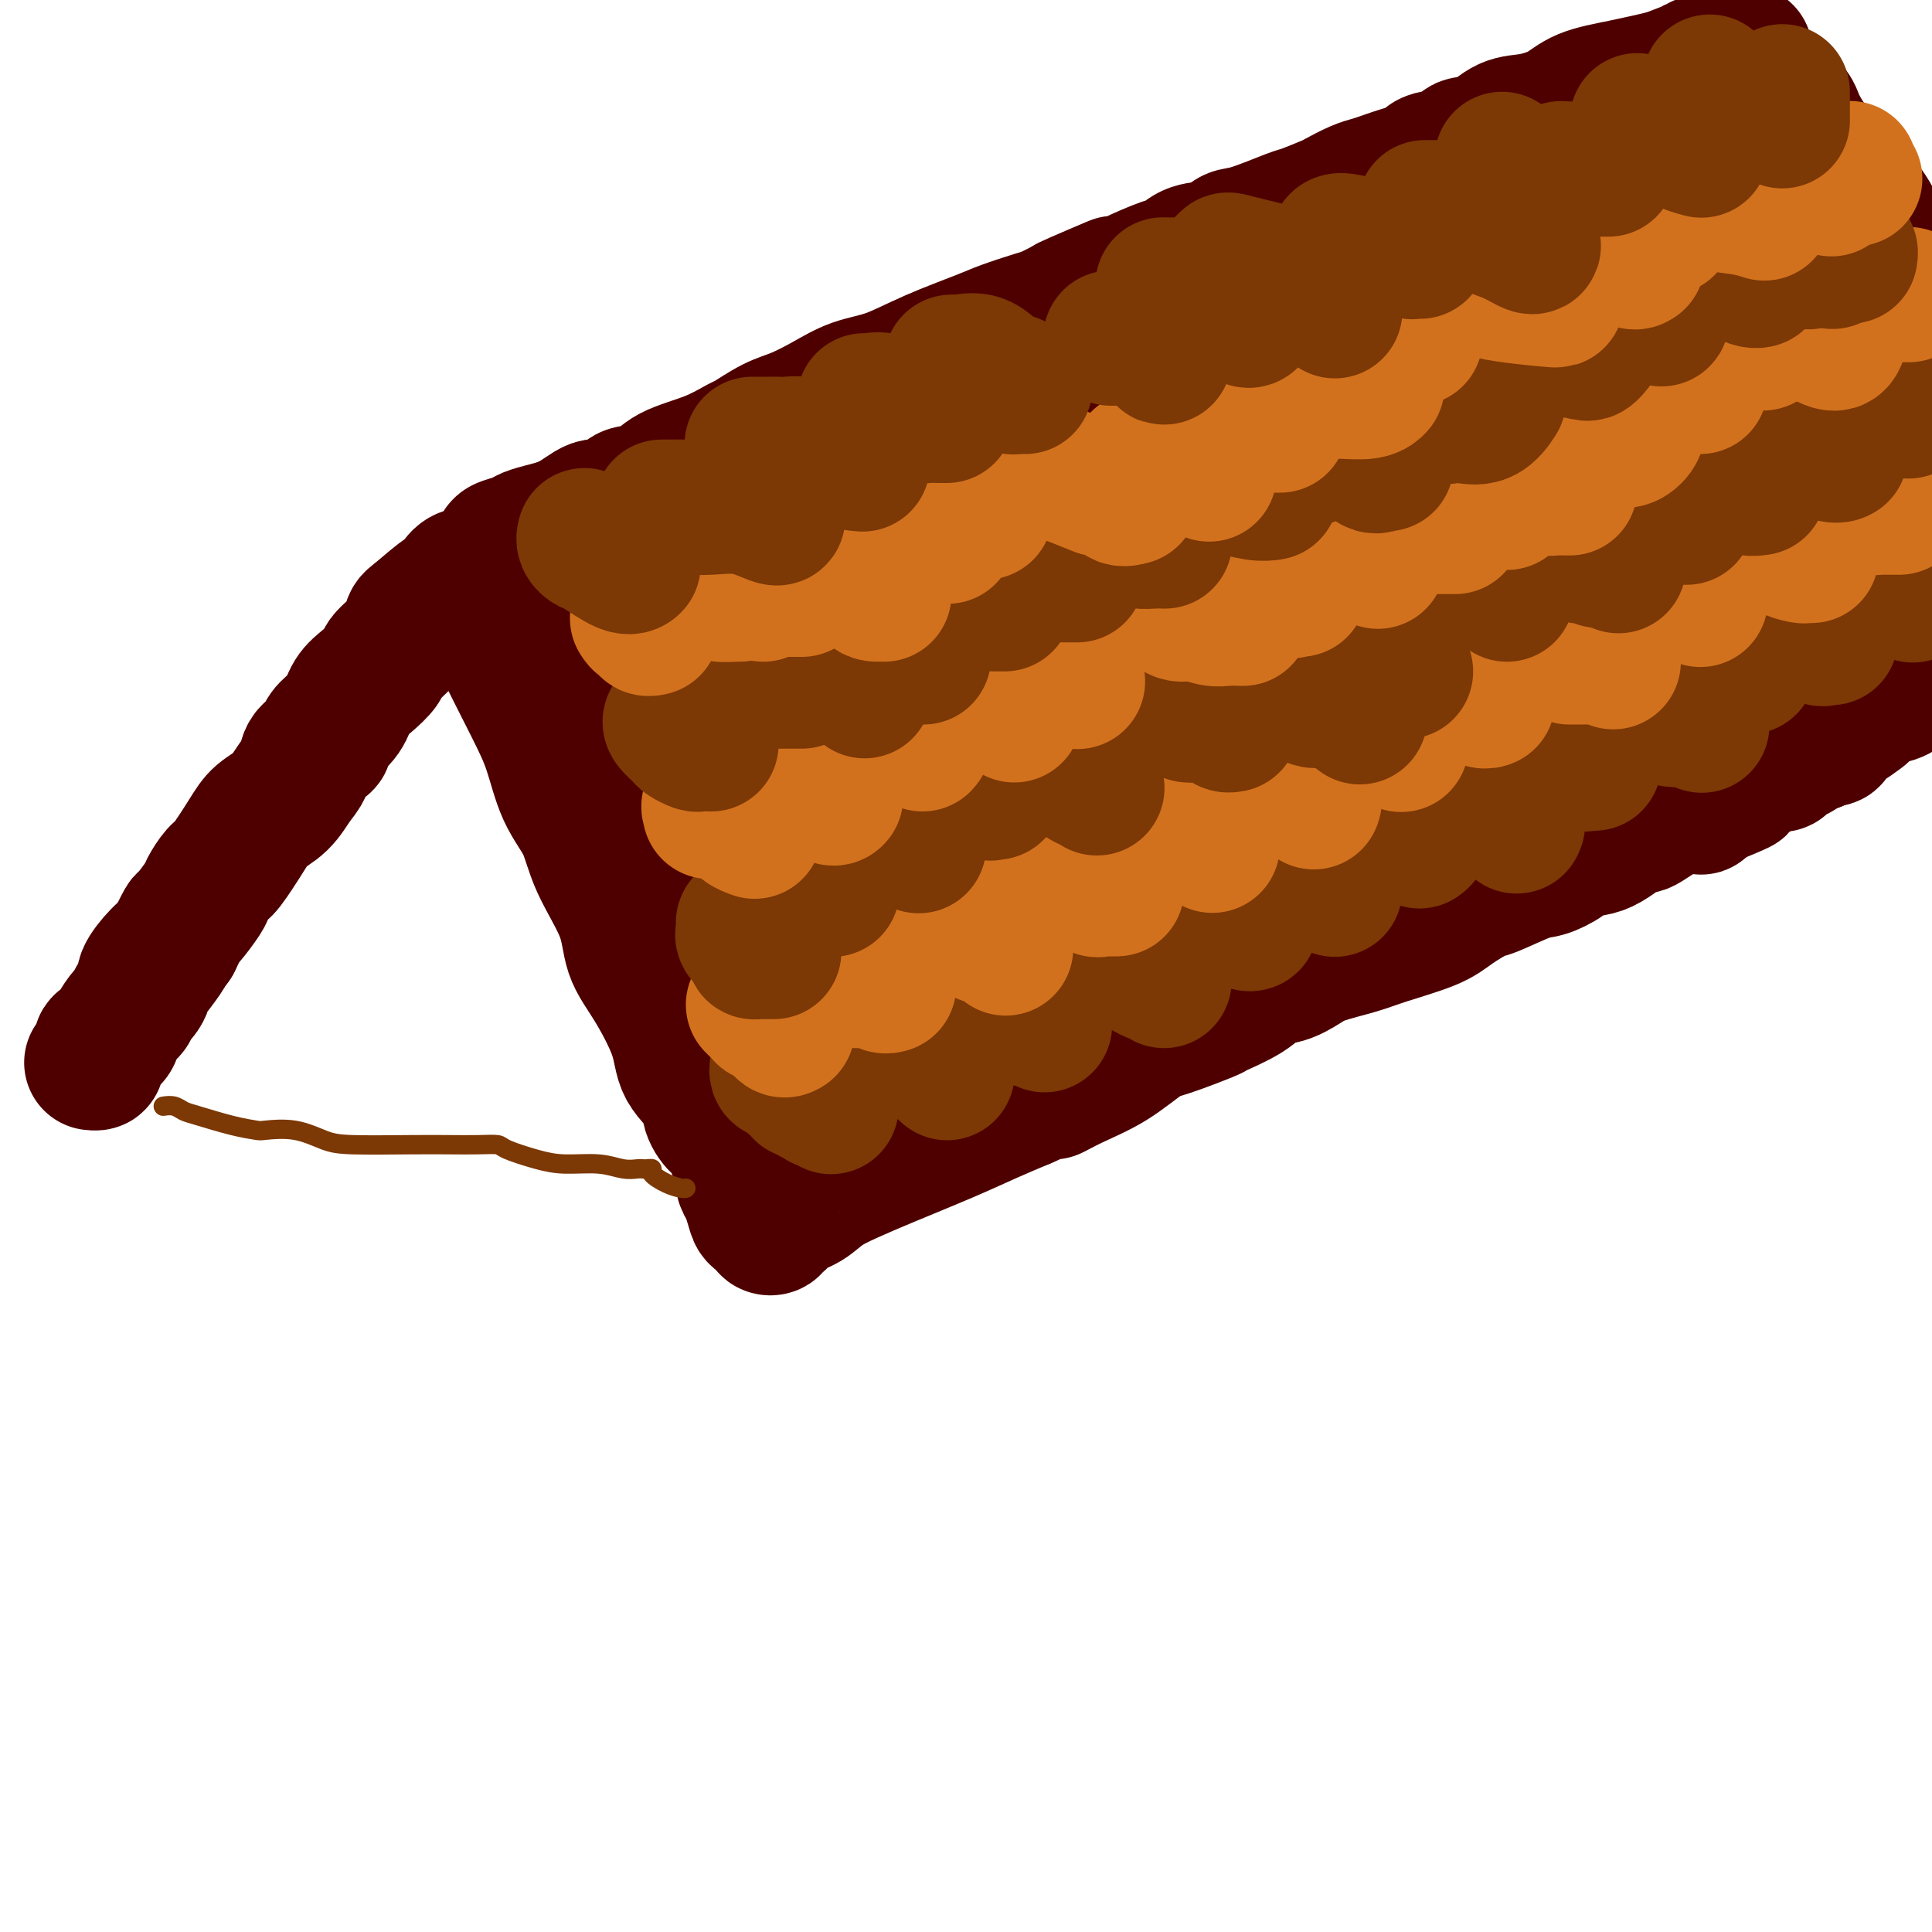 <svg viewBox='0 0 400 400' version='1.1' xmlns='http://www.w3.org/2000/svg' xmlns:xlink='http://www.w3.org/1999/xlink'><g fill='none' stroke='#4E0000' stroke-width='28' stroke-linecap='round' stroke-linejoin='round'><path d='M101,120c-0.427,-0.468 -0.854,-0.936 -1,-1c-0.146,-0.064 -0.010,0.276 0,1c0.010,0.724 -0.107,1.831 0,3c0.107,1.169 0.439,2.401 1,4c0.561,1.599 1.351,3.566 3,7c1.649,3.434 4.158,8.336 6,12c1.842,3.664 3.019,6.091 4,9c0.981,2.909 1.766,6.300 3,9c1.234,2.700 2.915,4.709 4,7c1.085,2.291 1.573,4.862 3,8c1.427,3.138 3.794,6.841 5,10c1.206,3.159 1.252,5.772 2,8c0.748,2.228 2.199,4.069 4,7c1.801,2.931 3.954,6.951 5,10c1.046,3.049 0.987,5.128 2,7c1.013,1.872 3.097,3.538 4,5c0.903,1.462 0.624,2.720 1,4c0.376,1.280 1.406,2.582 2,3c0.594,0.418 0.750,-0.050 1,0c0.250,0.050 0.593,0.617 1,1c0.407,0.383 0.878,0.582 1,1c0.122,0.418 -0.103,1.054 0,2c0.103,0.946 0.536,2.201 1,3c0.464,0.799 0.959,1.142 1,2c0.041,0.858 -0.374,2.231 0,3c0.374,0.769 1.535,0.934 2,1c0.465,0.066 0.232,0.033 0,0'/><path d='M156,246c3.875,7.941 1.062,3.294 0,2c-1.062,-1.294 -0.372,0.765 0,2c0.372,1.235 0.425,1.647 1,2c0.575,0.353 1.674,0.646 2,1c0.326,0.354 -0.119,0.768 0,1c0.119,0.232 0.801,0.281 1,0c0.199,-0.281 -0.084,-0.893 0,-1c0.084,-0.107 0.534,0.291 1,0c0.466,-0.291 0.946,-1.272 2,-2c1.054,-0.728 2.680,-1.201 4,-2c1.320,-0.799 2.332,-1.922 4,-3c1.668,-1.078 3.991,-2.112 6,-3c2.009,-0.888 3.703,-1.630 7,-3c3.297,-1.370 8.195,-3.369 12,-5c3.805,-1.631 6.516,-2.895 9,-4c2.484,-1.105 4.742,-2.053 7,-3'/><path d='M212,228c9.418,-4.244 6.464,-2.353 6,-2c-0.464,0.353 1.562,-0.830 4,-2c2.438,-1.170 5.289,-2.325 8,-4c2.711,-1.675 5.282,-3.869 7,-5c1.718,-1.131 2.584,-1.200 5,-2c2.416,-0.800 6.382,-2.332 8,-3c1.618,-0.668 0.887,-0.472 2,-1c1.113,-0.528 4.069,-1.779 6,-3c1.931,-1.221 2.837,-2.410 4,-3c1.163,-0.590 2.581,-0.580 4,-1c1.419,-0.420 2.837,-1.270 4,-2c1.163,-0.730 2.069,-1.339 4,-2c1.931,-0.661 4.885,-1.376 7,-2c2.115,-0.624 3.391,-1.159 6,-2c2.609,-0.841 6.551,-1.987 9,-3c2.449,-1.013 3.407,-1.892 5,-3c1.593,-1.108 3.823,-2.446 5,-3c1.177,-0.554 1.300,-0.324 3,-1c1.700,-0.676 4.976,-2.258 7,-3c2.024,-0.742 2.795,-0.646 4,-1c1.205,-0.354 2.845,-1.160 4,-2c1.155,-0.840 1.827,-1.714 3,-2c1.173,-0.286 2.847,0.014 5,-1c2.153,-1.014 4.785,-3.344 6,-4c1.215,-0.656 1.013,0.360 2,0c0.987,-0.360 3.165,-2.096 5,-3c1.835,-0.904 3.329,-0.977 4,-1c0.671,-0.023 0.520,0.004 1,0c0.480,-0.004 1.591,-0.040 2,0c0.409,0.040 0.117,0.154 0,0c-0.117,-0.154 -0.058,-0.577 0,-1'/><path d='M352,166c14.544,-5.883 5.903,-2.090 3,-1c-2.903,1.090 -0.068,-0.524 1,-1c1.068,-0.476 0.370,0.187 0,0c-0.370,-0.187 -0.412,-1.225 1,-2c1.412,-0.775 4.277,-1.287 6,-2c1.723,-0.713 2.305,-1.627 3,-2c0.695,-0.373 1.505,-0.205 2,0c0.495,0.205 0.675,0.448 1,0c0.325,-0.448 0.794,-1.587 1,-2c0.206,-0.413 0.149,-0.100 0,0c-0.149,0.100 -0.391,-0.012 0,0c0.391,0.012 1.414,0.147 2,0c0.586,-0.147 0.734,-0.575 1,-1c0.266,-0.425 0.648,-0.845 1,-1c0.352,-0.155 0.672,-0.044 1,0c0.328,0.044 0.664,0.022 1,0'/><path d='M376,154c4.352,-1.970 3.232,-0.894 3,-1c-0.232,-0.106 0.425,-1.394 1,-2c0.575,-0.606 1.067,-0.529 2,-1c0.933,-0.471 2.308,-1.491 3,-2c0.692,-0.509 0.700,-0.508 1,-1c0.300,-0.492 0.893,-1.477 2,-2c1.107,-0.523 2.728,-0.585 4,-1c1.272,-0.415 2.197,-1.183 3,-2c0.803,-0.817 1.485,-1.681 2,-2c0.515,-0.319 0.861,-0.091 1,0c0.139,0.091 0.069,0.046 0,0'/><path d='M104,114c-0.293,-0.334 -0.586,-0.668 0,-1c0.586,-0.332 2.051,-0.661 3,-1c0.949,-0.339 1.384,-0.688 2,-1c0.616,-0.312 1.415,-0.588 3,-1c1.585,-0.412 3.956,-0.961 6,-2c2.044,-1.039 3.762,-2.567 5,-3c1.238,-0.433 1.997,0.229 3,0c1.003,-0.229 2.251,-1.348 3,-2c0.749,-0.652 0.999,-0.837 2,-1c1.001,-0.163 2.751,-0.304 4,-1c1.249,-0.696 1.996,-1.948 4,-3c2.004,-1.052 5.265,-1.905 8,-3c2.735,-1.095 4.943,-2.431 6,-3c1.057,-0.569 0.962,-0.369 2,-1c1.038,-0.631 3.208,-2.093 5,-3c1.792,-0.907 3.205,-1.260 5,-2c1.795,-0.740 3.972,-1.868 6,-3c2.028,-1.132 3.908,-2.267 6,-3c2.092,-0.733 4.395,-1.065 7,-2c2.605,-0.935 5.511,-2.473 9,-4c3.489,-1.527 7.559,-3.042 10,-4c2.441,-0.958 3.252,-1.360 5,-2c1.748,-0.640 4.432,-1.518 6,-2c1.568,-0.482 2.019,-0.566 3,-1c0.981,-0.434 2.490,-1.217 4,-2'/><path d='M221,63c18.426,-8.066 5.991,-2.733 2,-1c-3.991,1.733 0.463,-0.136 3,-1c2.537,-0.864 3.156,-0.722 4,-1c0.844,-0.278 1.913,-0.976 4,-2c2.087,-1.024 5.192,-2.373 7,-3c1.808,-0.627 2.320,-0.533 3,-1c0.680,-0.467 1.527,-1.495 3,-2c1.473,-0.505 3.571,-0.487 5,-1c1.429,-0.513 2.191,-1.556 3,-2c0.809,-0.444 1.667,-0.289 4,-1c2.333,-0.711 6.140,-2.288 8,-3c1.860,-0.712 1.771,-0.558 3,-1c1.229,-0.442 3.774,-1.481 5,-2c1.226,-0.519 1.131,-0.520 2,-1c0.869,-0.480 2.702,-1.439 4,-2c1.298,-0.561 2.061,-0.723 3,-1c0.939,-0.277 2.055,-0.670 3,-1c0.945,-0.330 1.721,-0.598 3,-1c1.279,-0.402 3.062,-0.938 4,-1c0.938,-0.062 1.032,0.352 1,0c-0.032,-0.352 -0.190,-1.468 1,-2c1.190,-0.532 3.728,-0.479 5,-1c1.272,-0.521 1.279,-1.617 2,-2c0.721,-0.383 2.156,-0.055 3,0c0.844,0.055 1.097,-0.163 2,-1c0.903,-0.837 2.457,-2.293 4,-3c1.543,-0.707 3.074,-0.665 5,-1c1.926,-0.335 4.248,-1.049 6,-2c1.752,-0.951 2.933,-2.141 5,-3c2.067,-0.859 5.019,-1.388 8,-2c2.981,-0.612 5.990,-1.306 9,-2'/><path d='M345,16c20.489,-7.885 9.711,-4.099 7,-3c-2.711,1.099 2.644,-0.489 5,-1c2.356,-0.511 1.711,0.055 2,0c0.289,-0.055 1.511,-0.730 2,-1c0.489,-0.270 0.244,-0.135 0,0'/><path d='M362,16c0.694,0.855 1.389,1.711 2,2c0.611,0.289 1.139,0.013 1,0c-0.139,-0.013 -0.943,0.239 0,1c0.943,0.761 3.634,2.033 5,3c1.366,0.967 1.409,1.629 2,3c0.591,1.371 1.731,3.451 3,5c1.269,1.549 2.666,2.569 4,4c1.334,1.431 2.606,3.275 4,5c1.394,1.725 2.911,3.331 4,5c1.089,1.669 1.749,3.402 3,5c1.251,1.598 3.094,3.061 4,4c0.906,0.939 0.875,1.354 1,2c0.125,0.646 0.405,1.524 1,2c0.595,0.476 1.506,0.551 2,1c0.494,0.449 0.570,1.271 1,2c0.430,0.729 1.215,1.364 2,2'/><path d='M97,119c-0.613,0.054 -1.226,0.107 -2,1c-0.774,0.893 -1.710,2.625 -2,3c-0.290,0.375 0.065,-0.608 -1,0c-1.065,0.608 -3.551,2.805 -5,4c-1.449,1.195 -1.861,1.387 -2,2c-0.139,0.613 -0.005,1.647 -1,3c-0.995,1.353 -3.119,3.027 -4,4c-0.881,0.973 -0.519,1.247 -1,2c-0.481,0.753 -1.804,1.984 -3,3c-1.196,1.016 -2.265,1.816 -3,3c-0.735,1.184 -1.136,2.753 -2,4c-0.864,1.247 -2.192,2.172 -3,3c-0.808,0.828 -1.098,1.561 -1,2c0.098,0.439 0.582,0.586 0,1c-0.582,0.414 -2.232,1.097 -3,2c-0.768,0.903 -0.655,2.027 -1,3c-0.345,0.973 -1.150,1.795 -2,3c-0.850,1.205 -1.746,2.793 -3,4c-1.254,1.207 -2.865,2.032 -4,3c-1.135,0.968 -1.794,2.077 -3,4c-1.206,1.923 -2.961,4.660 -4,6c-1.039,1.340 -1.363,1.284 -2,2c-0.637,0.716 -1.588,2.203 -2,3c-0.412,0.797 -0.286,0.904 -1,2c-0.714,1.096 -2.269,3.180 -3,4c-0.731,0.820 -0.637,0.377 -1,1c-0.363,0.623 -1.181,2.311 -2,4'/><path d='M36,195c-8.022,10.948 -3.578,5.319 -2,3c1.578,-2.319 0.290,-1.327 -1,0c-1.290,1.327 -2.584,2.990 -3,4c-0.416,1.010 0.044,1.368 0,2c-0.044,0.632 -0.593,1.538 -1,2c-0.407,0.462 -0.671,0.481 -1,1c-0.329,0.519 -0.723,1.540 -1,2c-0.277,0.460 -0.437,0.360 -1,1c-0.563,0.640 -1.528,2.020 -2,3c-0.472,0.980 -0.451,1.559 -1,2c-0.549,0.441 -1.667,0.745 -2,1c-0.333,0.255 0.121,0.461 0,1c-0.121,0.539 -0.816,1.413 -1,2c-0.184,0.587 0.143,0.889 0,1c-0.143,0.111 -0.755,0.032 -1,0c-0.245,-0.032 -0.122,-0.016 0,0'/><path d='M123,129c0.288,0.775 0.577,1.550 1,2c0.423,0.450 0.981,0.574 1,1c0.019,0.426 -0.500,1.152 0,2c0.500,0.848 2.019,1.816 3,3c0.981,1.184 1.424,2.584 2,4c0.576,1.416 1.287,2.849 2,5c0.713,2.151 1.429,5.021 2,8c0.571,2.979 0.995,6.067 2,10c1.005,3.933 2.589,8.711 4,12c1.411,3.289 2.649,5.090 3,6c0.351,0.910 -0.185,0.931 0,2c0.185,1.069 1.093,3.188 2,5c0.907,1.812 1.814,3.318 2,4c0.186,0.682 -0.350,0.541 0,1c0.350,0.459 1.585,1.520 2,2c0.415,0.480 0.009,0.380 0,1c-0.009,0.620 0.379,1.959 1,3c0.621,1.041 1.476,1.782 2,3c0.524,1.218 0.716,2.913 1,4c0.284,1.087 0.661,1.568 1,2c0.339,0.432 0.641,0.816 1,1c0.359,0.184 0.775,0.169 1,1c0.225,0.831 0.259,2.510 1,4c0.741,1.490 2.188,2.791 3,4c0.812,1.209 0.988,2.325 1,3c0.012,0.675 -0.139,0.907 0,1c0.139,0.093 0.570,0.046 1,0'/><path d='M162,223c2.868,5.422 1.539,1.978 1,1c-0.539,-0.978 -0.288,0.509 0,1c0.288,0.491 0.615,-0.016 1,0c0.385,0.016 0.830,0.554 1,1c0.170,0.446 0.066,0.799 0,1c-0.066,0.201 -0.095,0.250 0,0c0.095,-0.250 0.313,-0.797 1,-1c0.687,-0.203 1.842,-0.061 4,-1c2.158,-0.939 5.319,-2.958 8,-4c2.681,-1.042 4.883,-1.106 7,-2c2.117,-0.894 4.150,-2.620 6,-4c1.850,-1.380 3.517,-2.416 5,-3c1.483,-0.584 2.781,-0.716 4,-1c1.219,-0.284 2.357,-0.719 3,-1c0.643,-0.281 0.789,-0.407 2,-1c1.211,-0.593 3.486,-1.652 5,-2c1.514,-0.348 2.267,0.016 4,-1c1.733,-1.016 4.445,-3.412 6,-4c1.555,-0.588 1.952,0.631 3,0c1.048,-0.631 2.748,-3.111 4,-4c1.252,-0.889 2.055,-0.187 3,0c0.945,0.187 2.030,-0.141 4,-1c1.970,-0.859 4.823,-2.250 7,-3c2.177,-0.750 3.676,-0.861 7,-2c3.324,-1.139 8.472,-3.307 12,-5c3.528,-1.693 5.437,-2.912 8,-4c2.563,-1.088 5.782,-2.044 9,-3'/><path d='M277,180c7.911,-3.138 2.687,-1.983 2,-2c-0.687,-0.017 3.162,-1.205 5,-2c1.838,-0.795 1.666,-1.198 3,-2c1.334,-0.802 4.174,-2.003 7,-3c2.826,-0.997 5.639,-1.791 8,-3c2.361,-1.209 4.269,-2.832 6,-4c1.731,-1.168 3.284,-1.882 5,-3c1.716,-1.118 3.596,-2.641 5,-3c1.404,-0.359 2.333,0.447 5,-1c2.667,-1.447 7.072,-5.146 10,-7c2.928,-1.854 4.379,-1.863 6,-3c1.621,-1.137 3.412,-3.402 6,-5c2.588,-1.598 5.973,-2.528 7,-3c1.027,-0.472 -0.304,-0.485 0,-1c0.304,-0.515 2.243,-1.530 3,-2c0.757,-0.470 0.333,-0.393 1,-1c0.667,-0.607 2.424,-1.899 4,-3c1.576,-1.101 2.972,-2.012 5,-3c2.028,-0.988 4.687,-2.052 7,-3c2.313,-0.948 4.280,-1.780 7,-3c2.720,-1.220 6.194,-2.828 8,-4c1.806,-1.172 1.945,-1.906 4,-3c2.055,-1.094 6.028,-2.547 10,-4'/><path d='M399,69c0.260,0.197 0.521,0.395 0,0c-0.521,-0.395 -1.823,-1.381 -4,-3c-2.177,-1.619 -5.228,-3.869 -7,-5c-1.772,-1.131 -2.263,-1.143 -3,-2c-0.737,-0.857 -1.720,-2.558 -3,-4c-1.280,-1.442 -2.858,-2.624 -4,-3c-1.142,-0.376 -1.850,0.054 -2,0c-0.150,-0.054 0.257,-0.591 0,-1c-0.257,-0.409 -1.178,-0.690 -2,-1c-0.822,-0.310 -1.544,-0.650 -2,-1c-0.456,-0.350 -0.647,-0.709 -2,-2c-1.353,-1.291 -3.870,-3.512 -5,-5c-1.130,-1.488 -0.874,-2.241 -1,-3c-0.126,-0.759 -0.633,-1.524 -1,-2c-0.367,-0.476 -0.594,-0.662 -1,-1c-0.406,-0.338 -0.993,-0.828 -1,-1c-0.007,-0.172 0.565,-0.027 0,0c-0.565,0.027 -2.266,-0.064 -3,0c-0.734,0.064 -0.502,0.283 -1,0c-0.498,-0.283 -1.726,-1.068 -5,1c-3.274,2.068 -8.594,6.988 -13,10c-4.406,3.012 -7.898,4.115 -12,6c-4.102,1.885 -8.813,4.552 -11,6c-2.187,1.448 -1.851,1.678 -3,2c-1.149,0.322 -3.782,0.736 -5,1c-1.218,0.264 -1.020,0.379 -2,1c-0.980,0.621 -3.137,1.749 -6,3c-2.863,1.251 -6.431,2.626 -10,4'/><path d='M290,69c-11.924,6.094 -7.734,4.328 -8,4c-0.266,-0.328 -4.990,0.781 -9,1c-4.010,0.219 -7.307,-0.454 -10,0c-2.693,0.454 -4.782,2.033 -10,3c-5.218,0.967 -13.566,1.322 -19,2c-5.434,0.678 -7.953,1.678 -12,3c-4.047,1.322 -9.623,2.965 -13,4c-3.377,1.035 -4.554,1.463 -6,2c-1.446,0.537 -3.162,1.183 -5,2c-1.838,0.817 -3.797,1.806 -5,2c-1.203,0.194 -1.651,-0.407 -3,0c-1.349,0.407 -3.600,1.821 -6,3c-2.400,1.179 -4.947,2.123 -7,3c-2.053,0.877 -3.610,1.686 -5,2c-1.390,0.314 -2.613,0.133 -4,1c-1.387,0.867 -2.938,2.780 -5,4c-2.062,1.220 -4.634,1.745 -6,2c-1.366,0.255 -1.525,0.239 -3,1c-1.475,0.761 -4.265,2.299 -6,3c-1.735,0.701 -2.415,0.566 -4,1c-1.585,0.434 -4.076,1.438 -5,2c-0.924,0.562 -0.281,0.684 -1,1c-0.719,0.316 -2.798,0.828 -3,1c-0.202,0.172 1.475,0.004 3,0c1.525,-0.004 2.897,0.154 3,0c0.103,-0.154 -1.064,-0.621 2,-2c3.064,-1.379 10.357,-3.668 18,-7c7.643,-3.332 15.635,-7.705 23,-11c7.365,-3.295 14.104,-5.513 21,-8c6.896,-2.487 13.948,-5.244 21,-8'/><path d='M226,80c16.475,-6.714 12.163,-5.497 13,-6c0.837,-0.503 6.822,-2.724 11,-4c4.178,-1.276 6.550,-1.608 9,-2c2.450,-0.392 4.977,-0.844 8,-2c3.023,-1.156 6.541,-3.015 9,-4c2.459,-0.985 3.859,-1.094 5,-1c1.141,0.094 2.022,0.392 3,0c0.978,-0.392 2.054,-1.475 3,-2c0.946,-0.525 1.762,-0.494 3,-1c1.238,-0.506 2.897,-1.549 4,-2c1.103,-0.451 1.649,-0.308 3,-1c1.351,-0.692 3.506,-2.217 6,-3c2.494,-0.783 5.326,-0.823 9,-1c3.674,-0.177 8.189,-0.491 13,-1c4.811,-0.509 9.917,-1.212 14,-2c4.083,-0.788 7.142,-1.662 9,-2c1.858,-0.338 2.513,-0.139 3,0c0.487,0.139 0.804,0.217 1,0c0.196,-0.217 0.270,-0.729 1,0c0.730,0.729 2.117,2.698 3,5c0.883,2.302 1.262,4.935 2,7c0.738,2.065 1.837,3.561 3,5c1.163,1.439 2.392,2.822 3,4c0.608,1.178 0.597,2.153 1,3c0.403,0.847 1.221,1.567 2,2c0.779,0.433 1.517,0.578 2,1c0.483,0.422 0.709,1.121 1,2c0.291,0.879 0.645,1.940 1,3'/><path d='M371,78c3.253,5.186 3.884,4.652 5,5c1.116,0.348 2.716,1.578 4,3c1.284,1.422 2.253,3.036 3,4c0.747,0.964 1.272,1.279 2,2c0.728,0.721 1.660,1.849 2,3c0.340,1.151 0.088,2.325 0,3c-0.088,0.675 -0.013,0.850 0,2c0.013,1.150 -0.035,3.275 0,4c0.035,0.725 0.152,0.051 0,1c-0.152,0.949 -0.574,3.519 -2,5c-1.426,1.481 -3.857,1.871 -6,3c-2.143,1.129 -3.997,2.997 -9,5c-5.003,2.003 -13.154,4.140 -18,6c-4.846,1.860 -6.385,3.443 -9,4c-2.615,0.557 -6.305,0.087 -9,0c-2.695,-0.087 -4.394,0.210 -6,0c-1.606,-0.210 -3.120,-0.926 -6,-3c-2.880,-2.074 -7.127,-5.505 -10,-8c-2.873,-2.495 -4.374,-4.054 -6,-6c-1.626,-1.946 -3.379,-4.279 -5,-6c-1.621,-1.721 -3.110,-2.830 -4,-4c-0.890,-1.170 -1.180,-2.403 -2,-4c-0.820,-1.597 -2.171,-3.560 -3,-5c-0.829,-1.440 -1.137,-2.358 -2,-4c-0.863,-1.642 -2.283,-4.007 -3,-5c-0.717,-0.993 -0.732,-0.613 -1,-1c-0.268,-0.387 -0.791,-1.539 -1,-2c-0.209,-0.461 -0.105,-0.230 0,0'/><path d='M285,80c-1.819,-3.269 -0.366,-0.942 1,0c1.366,0.942 2.646,0.498 3,1c0.354,0.502 -0.219,1.951 1,4c1.219,2.049 4.231,4.699 6,7c1.769,2.301 2.296,4.254 3,6c0.704,1.746 1.586,3.283 3,6c1.414,2.717 3.360,6.612 4,9c0.640,2.388 -0.024,3.269 0,4c0.024,0.731 0.738,1.311 1,3c0.262,1.689 0.071,4.487 0,6c-0.071,1.513 -0.024,1.742 0,3c0.024,1.258 0.025,3.545 0,5c-0.025,1.455 -0.077,2.079 0,3c0.077,0.921 0.284,2.139 -1,4c-1.284,1.861 -4.057,4.366 -6,6c-1.943,1.634 -3.054,2.399 -5,4c-1.946,1.601 -4.727,4.040 -10,7c-5.273,2.960 -13.040,6.442 -17,8c-3.960,1.558 -4.115,1.194 -5,1c-0.885,-0.194 -2.501,-0.216 -4,0c-1.499,0.216 -2.881,0.672 -5,0c-2.119,-0.672 -4.974,-2.470 -9,-5c-4.026,-2.530 -9.223,-5.791 -14,-8c-4.777,-2.209 -9.134,-3.367 -13,-6c-3.866,-2.633 -7.243,-6.742 -10,-9c-2.757,-2.258 -4.896,-2.663 -7,-4c-2.104,-1.337 -4.174,-3.604 -5,-5c-0.826,-1.396 -0.407,-1.921 -1,-3c-0.593,-1.079 -2.198,-2.714 -3,-4c-0.802,-1.286 -0.801,-2.225 -1,-3c-0.199,-0.775 -0.600,-1.388 -1,-2'/><path d='M190,118c-1.095,-2.130 -0.833,-1.454 -1,-2c-0.167,-0.546 -0.765,-2.315 -1,-2c-0.235,0.315 -0.109,2.714 0,3c0.109,0.286 0.199,-1.542 3,1c2.801,2.542 8.313,9.454 12,13c3.687,3.546 5.550,3.726 7,5c1.450,1.274 2.488,3.641 4,6c1.512,2.359 3.498,4.709 5,7c1.502,2.291 2.522,4.524 4,7c1.478,2.476 3.415,5.196 4,7c0.585,1.804 -0.183,2.691 0,4c0.183,1.309 1.318,3.039 2,4c0.682,0.961 0.911,1.154 1,2c0.089,0.846 0.039,2.344 0,3c-0.039,0.656 -0.066,0.471 0,1c0.066,0.529 0.225,1.773 0,3c-0.225,1.227 -0.833,2.436 -2,4c-1.167,1.564 -2.891,3.482 -5,5c-2.109,1.518 -4.603,2.635 -7,4c-2.397,1.365 -4.697,2.978 -8,5c-3.303,2.022 -7.610,4.452 -11,6c-3.390,1.548 -5.864,2.213 -8,3c-2.136,0.787 -3.933,1.695 -5,2c-1.067,0.305 -1.403,0.005 -2,0c-0.597,-0.005 -1.456,0.284 -3,0c-1.544,-0.284 -3.772,-1.142 -6,-2'/><path d='M173,207c-3.402,-1.351 -6.406,-3.730 -8,-5c-1.594,-1.270 -1.779,-1.432 -4,-4c-2.221,-2.568 -6.478,-7.543 -9,-11c-2.522,-3.457 -3.310,-5.397 -4,-8c-0.690,-2.603 -1.281,-5.871 -2,-8c-0.719,-2.129 -1.566,-3.121 -2,-5c-0.434,-1.879 -0.456,-4.646 -1,-6c-0.544,-1.354 -1.610,-1.295 -2,-3c-0.390,-1.705 -0.105,-5.173 0,-7c0.105,-1.827 0.029,-2.014 0,-3c-0.029,-0.986 -0.012,-2.773 0,-4c0.012,-1.227 0.018,-1.895 0,-3c-0.018,-1.105 -0.060,-2.646 0,-4c0.060,-1.354 0.224,-2.521 3,-4c2.776,-1.479 8.166,-3.271 13,-5c4.834,-1.729 9.111,-3.395 14,-5c4.889,-1.605 10.389,-3.150 16,-5c5.611,-1.850 11.334,-4.005 18,-6c6.666,-1.995 14.274,-3.830 21,-6c6.726,-2.170 12.568,-4.674 19,-7c6.432,-2.326 13.453,-4.473 20,-6c6.547,-1.527 12.619,-2.435 18,-4c5.381,-1.565 10.069,-3.788 14,-5c3.931,-1.212 7.103,-1.412 10,-2c2.897,-0.588 5.517,-1.562 9,-3c3.483,-1.438 7.828,-3.338 11,-4c3.172,-0.662 5.170,-0.085 7,0c1.830,0.085 3.493,-0.323 5,-1c1.507,-0.677 2.859,-1.622 3,-2c0.141,-0.378 -0.930,-0.189 -2,0'/><path d='M340,71c30.179,-9.629 7.625,-3.200 -6,3c-13.625,6.200 -18.321,12.173 -27,18c-8.679,5.827 -21.340,11.509 -30,16c-8.660,4.491 -13.318,7.790 -18,11c-4.682,3.210 -9.389,6.331 -14,9c-4.611,2.669 -9.128,4.885 -13,7c-3.872,2.115 -7.100,4.128 -10,6c-2.900,1.872 -5.471,3.604 -9,6c-3.529,2.396 -8.016,5.455 -12,8c-3.984,2.545 -7.464,4.577 -11,7c-3.536,2.423 -7.127,5.239 -10,7c-2.873,1.761 -5.028,2.467 -6,3c-0.972,0.533 -0.761,0.892 -1,1c-0.239,0.108 -0.929,-0.035 -1,0c-0.071,0.035 0.478,0.249 0,1c-0.478,0.751 -1.984,2.039 -1,2c0.984,-0.039 4.456,-1.406 8,-3c3.544,-1.594 7.158,-3.417 10,-5c2.842,-1.583 4.912,-2.927 13,-6c8.088,-3.073 22.196,-7.876 42,-18c19.804,-10.124 45.306,-25.571 58,-34c12.694,-8.429 12.580,-9.841 14,-12c1.420,-2.159 4.372,-5.065 6,-6c1.628,-0.935 1.931,0.100 2,0c0.069,-0.100 -0.097,-1.335 0,-2c0.097,-0.665 0.456,-0.762 1,-1c0.544,-0.238 1.272,-0.619 2,-1'/><path d='M327,88c4.782,-3.642 4.238,-1.746 6,-2c1.762,-0.254 5.832,-2.656 8,-4c2.168,-1.344 2.436,-1.628 3,-2c0.564,-0.372 1.424,-0.832 2,-1c0.576,-0.168 0.868,-0.045 1,0c0.132,0.045 0.105,0.012 1,0c0.895,-0.012 2.713,-0.003 5,0c2.287,0.003 5.044,-0.002 8,0c2.956,0.002 6.112,0.009 8,0c1.888,-0.009 2.508,-0.033 3,0c0.492,0.033 0.856,0.125 1,0c0.144,-0.125 0.067,-0.466 0,0c-0.067,0.466 -0.123,1.740 0,3c0.123,1.260 0.427,2.508 0,4c-0.427,1.492 -1.583,3.229 -3,6c-1.417,2.771 -3.093,6.578 -5,9c-1.907,2.422 -4.043,3.460 -6,5c-1.957,1.540 -3.736,3.583 -6,5c-2.264,1.417 -5.015,2.207 -9,3c-3.985,0.793 -9.204,1.589 -13,3c-3.796,1.411 -6.168,3.439 -9,6c-2.832,2.561 -6.122,5.657 -10,8c-3.878,2.343 -8.344,3.934 -13,7c-4.656,3.066 -9.503,7.607 -15,11c-5.497,3.393 -11.644,5.636 -17,8c-5.356,2.364 -9.920,4.848 -15,7c-5.080,2.152 -10.676,3.972 -15,5c-4.324,1.028 -7.375,1.265 -12,3c-4.625,1.735 -10.822,4.967 -15,7c-4.178,2.033 -6.337,2.867 -9,4c-2.663,1.133 -5.832,2.567 -9,4'/><path d='M192,187c-15.827,6.877 -9.393,5.068 -8,5c1.393,-0.068 -2.253,1.605 -5,3c-2.747,1.395 -4.594,2.514 -5,3c-0.406,0.486 0.629,0.341 0,0c-0.629,-0.341 -2.921,-0.876 -6,0c-3.079,0.876 -6.944,3.162 -10,4c-3.056,0.838 -5.302,0.226 -6,0c-0.698,-0.226 0.153,-0.066 0,0c-0.153,0.066 -1.311,0.036 -2,0c-0.689,-0.036 -0.910,-0.080 -1,0c-0.090,0.080 -0.047,0.283 0,-1c0.047,-1.283 0.100,-4.052 0,-7c-0.100,-2.948 -0.352,-6.075 0,-10c0.352,-3.925 1.310,-8.646 3,-13c1.690,-4.354 4.112,-8.339 6,-12c1.888,-3.661 3.240,-6.998 4,-10c0.760,-3.002 0.927,-5.670 2,-8c1.073,-2.330 3.051,-4.323 4,-6c0.949,-1.677 0.868,-3.039 1,-4c0.132,-0.961 0.477,-1.521 1,-2c0.523,-0.479 1.226,-0.876 4,-1c2.774,-0.124 7.620,0.025 13,-1c5.380,-1.025 11.292,-3.225 18,-4c6.708,-0.775 14.210,-0.127 21,-1c6.790,-0.873 12.866,-3.267 19,-5c6.134,-1.733 12.325,-2.805 16,-4c3.675,-1.195 4.836,-2.514 6,-3c1.164,-0.486 2.333,-0.139 2,0c-0.333,0.139 -2.166,0.069 -4,0'/><path d='M265,110c4.861,-2.283 -2.486,-1.990 -8,0c-5.514,1.990 -9.193,5.676 -16,9c-6.807,3.324 -16.740,6.287 -26,10c-9.260,3.713 -17.847,8.177 -24,11c-6.153,2.823 -9.871,4.006 -12,5c-2.129,0.994 -2.670,1.798 -3,2c-0.330,0.202 -0.450,-0.197 0,-1c0.450,-0.803 1.469,-2.009 3,-3c1.531,-0.991 3.573,-1.768 6,-3c2.427,-1.232 5.238,-2.918 7,-4c1.762,-1.082 2.474,-1.561 3,-2c0.526,-0.439 0.864,-0.840 1,-1c0.136,-0.160 0.068,-0.080 0,0'/></g>
<g fill='none' stroke='#7C3805' stroke-width='28' stroke-linecap='round' stroke-linejoin='round'><path d='M162,221c-0.399,-0.120 -0.799,-0.239 -1,0c-0.201,0.239 -0.204,0.837 0,1c0.204,0.163 0.614,-0.110 1,0c0.386,0.110 0.747,0.603 1,1c0.253,0.397 0.396,0.699 1,1c0.604,0.301 1.667,0.601 2,1c0.333,0.399 -0.064,0.895 0,1c0.064,0.105 0.591,-0.182 1,0c0.409,0.182 0.701,0.832 1,1c0.299,0.168 0.606,-0.147 1,0c0.394,0.147 0.876,0.757 1,1c0.124,0.243 -0.110,0.117 0,0c0.110,-0.117 0.566,-0.227 1,0c0.434,0.227 0.848,0.792 1,1c0.152,0.208 0.044,0.059 0,0c-0.044,-0.059 -0.022,-0.030 0,0'/><path d='M184,215c0.474,0.002 0.947,0.004 1,0c0.053,-0.004 -0.315,-0.013 0,0c0.315,0.013 1.312,0.049 2,0c0.688,-0.049 1.067,-0.182 1,0c-0.067,0.182 -0.579,0.678 0,1c0.579,0.322 2.250,0.468 3,1c0.750,0.532 0.579,1.449 1,2c0.421,0.551 1.433,0.736 2,1c0.567,0.264 0.688,0.607 1,1c0.312,0.393 0.815,0.837 1,1c0.185,0.163 0.053,0.047 0,0c-0.053,-0.047 -0.026,-0.023 0,0'/><path d='M202,204c0.470,0.090 0.939,0.179 1,0c0.061,-0.179 -0.287,-0.627 0,0c0.287,0.627 1.209,2.329 2,3c0.791,0.671 1.452,0.310 3,1c1.548,0.690 3.982,2.432 5,3c1.018,0.568 0.620,-0.040 1,0c0.380,0.040 1.537,0.726 2,1c0.463,0.274 0.231,0.137 0,0'/><path d='M225,193c0.857,0.364 1.713,0.727 2,1c0.287,0.273 0.003,0.454 0,1c-0.003,0.546 0.274,1.455 1,2c0.726,0.545 1.900,0.724 3,1c1.100,0.276 2.126,0.649 3,1c0.874,0.351 1.597,0.682 2,1c0.403,0.318 0.486,0.625 1,1c0.514,0.375 1.458,0.819 2,1c0.542,0.181 0.681,0.100 1,0c0.319,-0.100 0.817,-0.219 1,0c0.183,0.219 0.052,0.777 0,1c-0.052,0.223 -0.026,0.112 0,0'/><path d='M249,186c0.619,0.180 1.238,0.360 2,1c0.762,0.640 1.668,1.741 2,2c0.332,0.259 0.089,-0.323 1,0c0.911,0.323 2.976,1.551 4,2c1.024,0.449 1.006,0.120 1,0c-0.006,-0.120 -0.002,-0.032 0,0c0.002,0.032 0.000,0.009 0,0c-0.000,-0.009 -0.000,-0.005 0,0'/><path d='M266,180c2.006,0.332 4.013,0.663 5,1c0.987,0.337 0.955,0.678 1,1c0.045,0.322 0.166,0.625 1,1c0.834,0.375 2.381,0.821 3,1c0.619,0.179 0.309,0.089 0,0'/><path d='M282,170c0.307,-0.006 0.614,-0.013 1,0c0.386,0.013 0.851,0.045 1,0c0.149,-0.045 -0.016,-0.166 1,0c1.016,0.166 3.214,0.619 4,1c0.786,0.381 0.159,0.690 1,1c0.841,0.310 3.149,0.622 4,1c0.851,0.378 0.243,0.822 0,1c-0.243,0.178 -0.122,0.089 0,0'/><path d='M297,161c0.669,0.221 1.339,0.441 2,1c0.661,0.559 1.314,1.455 2,2c0.686,0.545 1.406,0.737 2,1c0.594,0.263 1.061,0.595 2,1c0.939,0.405 2.350,0.882 3,1c0.650,0.118 0.538,-0.122 1,0c0.462,0.122 1.497,0.607 2,1c0.503,0.393 0.475,0.693 1,1c0.525,0.307 1.603,0.621 2,1c0.397,0.379 0.113,0.823 0,1c-0.113,0.177 -0.057,0.089 0,0'/><path d='M321,150c0.005,-0.096 0.010,-0.192 0,0c-0.010,0.192 -0.035,0.672 0,1c0.035,0.328 0.131,0.505 0,1c-0.131,0.495 -0.490,1.310 0,2c0.490,0.690 1.830,1.257 3,2c1.170,0.743 2.169,1.663 3,2c0.831,0.337 1.493,0.091 2,0c0.507,-0.091 0.859,-0.026 1,0c0.141,0.026 0.070,0.013 0,0'/><path d='M335,146c0.058,-0.014 0.117,-0.028 1,0c0.883,0.028 2.591,0.098 3,0c0.409,-0.098 -0.482,-0.362 0,0c0.482,0.362 2.336,1.351 4,2c1.664,0.649 3.137,0.957 4,1c0.863,0.043 1.117,-0.181 2,0c0.883,0.181 2.395,0.766 3,1c0.605,0.234 0.302,0.117 0,0'/><path d='M356,136c0.478,0.453 0.955,0.906 1,1c0.045,0.094 -0.343,-0.171 0,0c0.343,0.171 1.416,0.778 2,1c0.584,0.222 0.679,0.060 1,0c0.321,-0.060 0.870,-0.016 1,0c0.130,0.016 -0.157,0.004 0,0c0.157,-0.004 0.759,-0.001 1,0c0.241,0.001 0.120,0.001 0,0'/><path d='M367,125c0.317,-0.100 0.634,-0.200 1,0c0.366,0.200 0.781,0.699 1,1c0.219,0.301 0.244,0.404 1,1c0.756,0.596 2.244,1.684 3,2c0.756,0.316 0.780,-0.140 1,0c0.220,0.140 0.637,0.875 1,1c0.363,0.125 0.672,-0.359 1,0c0.328,0.359 0.676,1.560 1,2c0.324,0.440 0.626,0.118 1,0c0.374,-0.118 0.821,-0.034 1,0c0.179,0.034 0.089,0.017 0,0'/><path d='M383,112c0.071,0.364 0.142,0.728 1,1c0.858,0.272 2.504,0.454 3,1c0.496,0.546 -0.158,1.458 0,2c0.158,0.542 1.128,0.713 2,1c0.872,0.287 1.645,0.690 2,1c0.355,0.310 0.291,0.526 1,1c0.709,0.474 2.191,1.204 3,2c0.809,0.796 0.945,1.656 1,2c0.055,0.344 0.027,0.172 0,0'/></g>
<g fill='none' stroke='#D2711D' stroke-width='28' stroke-linecap='round' stroke-linejoin='round'><path d='M156,208c0.867,0.848 1.734,1.696 2,2c0.266,0.304 -0.069,0.065 0,0c0.069,-0.065 0.543,0.043 1,0c0.457,-0.043 0.897,-0.236 1,0c0.103,0.236 -0.130,0.900 0,1c0.130,0.100 0.622,-0.365 1,0c0.378,0.365 0.640,1.560 1,2c0.360,0.440 0.817,0.126 1,0c0.183,-0.126 0.091,-0.063 0,0'/><path d='M177,203c0.841,-0.001 1.682,-0.001 2,0c0.318,0.001 0.112,0.004 0,0c-0.112,-0.004 -0.132,-0.015 0,0c0.132,0.015 0.414,0.057 1,0c0.586,-0.057 1.477,-0.211 2,0c0.523,0.211 0.679,0.788 1,1c0.321,0.212 0.806,0.061 1,0c0.194,-0.061 0.097,-0.030 0,0'/><path d='M196,189c0.329,-0.125 0.658,-0.250 1,0c0.342,0.250 0.696,0.874 1,1c0.304,0.126 0.558,-0.246 1,0c0.442,0.246 1.071,1.110 2,2c0.929,0.890 2.156,1.806 3,2c0.844,0.194 1.304,-0.332 2,0c0.696,0.332 1.627,1.524 2,2c0.373,0.476 0.186,0.238 0,0'/><path d='M218,178c0.361,0.446 0.721,0.892 1,1c0.279,0.108 0.476,-0.121 1,0c0.524,0.121 1.373,0.593 2,1c0.627,0.407 1.031,0.750 2,1c0.969,0.250 2.502,0.407 3,1c0.498,0.593 -0.038,1.623 0,2c0.038,0.377 0.649,0.101 1,0c0.351,-0.101 0.441,-0.027 1,0c0.559,0.027 1.588,0.008 2,0c0.412,-0.008 0.206,-0.004 0,0'/><path d='M242,171c0.194,-0.009 0.388,-0.018 1,0c0.612,0.018 1.641,0.064 2,0c0.359,-0.064 0.047,-0.238 0,0c-0.047,0.238 0.170,0.887 1,1c0.830,0.113 2.274,-0.310 3,0c0.726,0.310 0.734,1.353 1,2c0.266,0.647 0.790,0.899 1,1c0.210,0.101 0.105,0.050 0,0'/><path d='M263,162c0.347,-0.009 0.695,-0.018 1,0c0.305,0.018 0.569,0.064 1,0c0.431,-0.064 1.030,-0.238 2,0c0.970,0.238 2.313,0.887 3,1c0.688,0.113 0.720,-0.310 1,0c0.280,0.310 0.806,1.353 1,2c0.194,0.647 0.055,0.899 0,1c-0.055,0.101 -0.028,0.050 0,0'/><path d='M286,149c-0.407,-0.205 -0.814,-0.410 -1,0c-0.186,0.410 -0.151,1.434 0,2c0.151,0.566 0.419,0.674 1,1c0.581,0.326 1.475,0.871 2,1c0.525,0.129 0.680,-0.158 1,0c0.320,0.158 0.806,0.759 1,1c0.194,0.241 0.097,0.120 0,0'/><path d='M301,143c0.456,-0.009 0.913,-0.017 1,0c0.087,0.017 -0.194,0.061 0,0c0.194,-0.061 0.865,-0.227 1,0c0.135,0.227 -0.265,0.845 0,1c0.265,0.155 1.195,-0.155 2,0c0.805,0.155 1.484,0.773 2,1c0.516,0.227 0.870,0.061 1,0c0.130,-0.061 0.035,-0.016 0,0c-0.035,0.016 -0.010,0.005 0,0c0.010,-0.005 0.005,-0.002 0,0'/><path d='M325,136c-0.086,0.000 -0.172,0.000 0,0c0.172,-0.000 0.604,-0.000 1,0c0.396,0.000 0.758,0.000 1,0c0.242,-0.000 0.366,-0.001 1,0c0.634,0.001 1.778,0.004 2,0c0.222,-0.004 -0.476,-0.015 0,0c0.476,0.015 2.128,0.056 3,0c0.872,-0.056 0.966,-0.207 1,0c0.034,0.207 0.010,0.774 0,1c-0.010,0.226 -0.005,0.113 0,0'/><path d='M345,123c0.292,0.000 0.584,0.000 1,0c0.416,-0.000 0.955,-0.001 1,0c0.045,0.001 -0.405,0.004 0,0c0.405,-0.004 1.664,-0.015 2,0c0.336,0.015 -0.250,0.057 0,0c0.250,-0.057 1.335,-0.211 2,0c0.665,0.211 0.910,0.788 1,1c0.090,0.212 0.026,0.061 0,0c-0.026,-0.061 -0.013,-0.030 0,0'/><path d='M365,110c0.026,0.406 0.053,0.812 0,1c-0.053,0.188 -0.185,0.158 0,0c0.185,-0.158 0.687,-0.445 1,0c0.313,0.445 0.437,1.622 1,2c0.563,0.378 1.566,-0.042 2,0c0.434,0.042 0.299,0.547 1,1c0.701,0.453 2.240,0.853 3,1c0.760,0.147 0.743,0.039 1,0c0.257,-0.039 0.788,-0.011 1,0c0.212,0.011 0.106,0.006 0,0'/><path d='M383,104c0.008,-0.429 0.015,-0.857 0,-1c-0.015,-0.143 -0.054,0.000 0,0c0.054,-0.000 0.200,-0.144 1,0c0.800,0.144 2.255,0.574 3,1c0.745,0.426 0.781,0.846 1,1c0.219,0.154 0.619,0.041 1,0c0.381,-0.041 0.741,-0.011 1,0c0.259,0.011 0.416,0.003 1,0c0.584,-0.003 1.595,-0.001 2,0c0.405,0.001 0.202,0.000 0,0'/><path d='M395,95c0.447,-0.009 0.893,-0.017 1,0c0.107,0.017 -0.126,0.060 0,0c0.126,-0.060 0.611,-0.222 1,0c0.389,0.222 0.682,0.829 1,1c0.318,0.171 0.662,-0.094 1,0c0.338,0.094 0.669,0.547 1,1'/></g>
<g fill='none' stroke='#7C3805' stroke-width='28' stroke-linecap='round' stroke-linejoin='round'><path d='M155,190c-0.424,0.446 -0.848,0.892 -1,1c-0.152,0.108 -0.033,-0.122 0,0c0.033,0.122 -0.020,0.597 0,1c0.020,0.403 0.114,0.735 0,1c-0.114,0.265 -0.435,0.463 0,1c0.435,0.537 1.627,1.412 2,2c0.373,0.588 -0.071,0.890 0,1c0.071,0.110 0.658,0.030 1,0c0.342,-0.030 0.438,-0.008 1,0c0.562,0.008 1.589,0.002 2,0c0.411,-0.002 0.205,-0.001 0,0'/><path d='M166,184c-0.077,-0.431 -0.154,-0.862 0,-1c0.154,-0.138 0.538,0.015 1,0c0.462,-0.015 1.000,-0.200 2,0c1.000,0.200 2.462,0.785 3,1c0.538,0.215 0.154,0.062 0,0c-0.154,-0.062 -0.077,-0.031 0,0'/><path d='M185,173c0.324,0.022 0.648,0.045 1,0c0.352,-0.045 0.734,-0.156 1,0c0.266,0.156 0.418,0.581 1,1c0.582,0.419 1.595,0.834 2,1c0.405,0.166 0.203,0.083 0,0'/><path d='M200,162c-0.213,-0.409 -0.426,-0.817 0,-1c0.426,-0.183 1.491,-0.140 2,0c0.509,0.140 0.462,0.377 1,1c0.538,0.623 1.660,1.631 2,2c0.340,0.369 -0.101,0.099 0,0c0.101,-0.099 0.743,-0.028 1,0c0.257,0.028 0.128,0.014 0,0'/><path d='M215,155c-0.041,-0.064 -0.081,-0.129 0,0c0.081,0.129 0.284,0.450 1,1c0.716,0.550 1.947,1.328 3,2c1.053,0.672 1.929,1.238 3,2c1.071,0.762 2.339,1.720 3,2c0.661,0.280 0.716,-0.117 1,0c0.284,0.117 0.795,0.748 1,1c0.205,0.252 0.102,0.126 0,0'/><path d='M241,147c-0.065,-0.009 -0.129,-0.017 0,0c0.129,0.017 0.452,0.060 1,0c0.548,-0.060 1.323,-0.223 2,0c0.677,0.223 1.257,0.830 2,1c0.743,0.170 1.649,-0.098 3,0c1.351,0.098 3.146,0.562 4,1c0.854,0.438 0.769,0.849 1,1c0.231,0.151 0.780,0.043 1,0c0.220,-0.043 0.110,-0.022 0,0'/><path d='M262,140c-0.121,0.453 -0.242,0.906 0,1c0.242,0.094 0.848,-0.169 1,0c0.152,0.169 -0.151,0.772 0,1c0.151,0.228 0.754,0.083 1,0c0.246,-0.083 0.133,-0.102 1,0c0.867,0.102 2.713,0.326 4,1c1.287,0.674 2.015,1.799 3,2c0.985,0.201 2.227,-0.523 4,0c1.773,0.523 4.078,2.292 5,3c0.922,0.708 0.461,0.354 0,0'/><path d='M280,135c0.335,-0.009 0.670,-0.017 1,0c0.330,0.017 0.654,0.060 1,0c0.346,-0.060 0.712,-0.224 1,0c0.288,0.224 0.498,0.834 1,1c0.502,0.166 1.298,-0.113 2,0c0.702,0.113 1.312,0.618 2,1c0.688,0.382 1.454,0.641 2,1c0.546,0.359 0.870,0.817 1,1c0.130,0.183 0.065,0.092 0,0'/><path d='M301,119c0.298,-0.006 0.596,-0.013 1,0c0.404,0.013 0.913,0.045 1,0c0.087,-0.045 -0.250,-0.166 0,0c0.250,0.166 1.086,0.619 2,1c0.914,0.381 1.905,0.690 3,1c1.095,0.310 2.295,0.622 3,1c0.705,0.378 0.916,0.822 1,1c0.084,0.178 0.042,0.089 0,0'/><path d='M317,112c0.214,-0.409 0.427,-0.818 1,-1c0.573,-0.182 1.505,-0.136 2,0c0.495,0.136 0.553,0.362 1,1c0.447,0.638 1.285,1.686 2,2c0.715,0.314 1.309,-0.108 2,0c0.691,0.108 1.481,0.747 2,1c0.519,0.253 0.769,0.121 1,0c0.231,-0.121 0.443,-0.229 1,0c0.557,0.229 1.459,0.797 2,1c0.541,0.203 0.719,0.041 1,0c0.281,-0.041 0.663,0.041 1,0c0.337,-0.041 0.629,-0.203 1,0c0.371,0.203 0.820,0.772 1,1c0.180,0.228 0.090,0.114 0,0'/><path d='M338,103c0.387,0.062 0.775,0.125 1,0c0.225,-0.125 0.288,-0.436 1,0c0.712,0.436 2.072,1.620 3,2c0.928,0.380 1.424,-0.042 2,0c0.576,0.042 1.232,0.550 2,1c0.768,0.450 1.648,0.843 2,1c0.352,0.157 0.176,0.079 0,0'/><path d='M352,100c0.379,0.002 0.759,0.004 1,0c0.241,-0.004 0.345,-0.015 1,0c0.655,0.015 1.861,0.057 3,0c1.139,-0.057 2.213,-0.211 3,0c0.787,0.211 1.289,0.788 2,1c0.711,0.212 1.632,0.061 2,0c0.368,-0.061 0.184,-0.030 0,0'/><path d='M367,90c0.817,0.293 1.634,0.586 2,1c0.366,0.414 0.280,0.948 1,1c0.720,0.052 2.244,-0.378 4,0c1.756,0.378 3.742,1.563 5,2c1.258,0.437 1.788,0.125 2,0c0.212,-0.125 0.106,-0.062 0,0'/><path d='M384,84c0.188,-0.423 0.376,-0.845 1,-1c0.624,-0.155 1.684,-0.042 2,0c0.316,0.042 -0.113,0.014 0,0c0.113,-0.014 0.766,-0.014 1,0c0.234,0.014 0.049,0.042 0,0c-0.049,-0.042 0.038,-0.156 1,0c0.962,0.156 2.797,0.580 4,1c1.203,0.420 1.772,0.834 2,1c0.228,0.166 0.114,0.083 0,0'/><path d='M395,70c0.034,0.188 0.068,0.375 0,1c-0.068,0.625 -0.236,1.687 0,2c0.236,0.313 0.878,-0.122 1,0c0.122,0.122 -0.275,0.802 0,1c0.275,0.198 1.221,-0.086 2,0c0.779,0.086 1.389,0.543 2,1'/></g>
<g fill='none' stroke='#D2711D' stroke-width='28' stroke-linecap='round' stroke-linejoin='round'><path d='M147,168c0.066,-0.429 0.132,-0.858 0,-1c-0.132,-0.142 -0.462,0.003 0,0c0.462,-0.003 1.715,-0.156 2,0c0.285,0.156 -0.400,0.620 0,1c0.400,0.380 1.883,0.676 3,1c1.117,0.324 1.866,0.674 2,1c0.134,0.326 -0.349,0.626 0,1c0.349,0.374 1.528,0.821 2,1c0.472,0.179 0.236,0.089 0,0'/><path d='M163,160c0.714,-0.192 1.427,-0.384 2,0c0.573,0.384 1.005,1.343 2,2c0.995,0.657 2.554,1.013 3,1c0.446,-0.013 -0.221,-0.395 0,0c0.221,0.395 1.329,1.568 2,2c0.671,0.432 0.906,0.123 1,0c0.094,-0.123 0.047,-0.062 0,0'/><path d='M182,150c0.935,0.024 1.869,0.048 2,0c0.131,-0.048 -0.543,-0.167 0,0c0.543,0.167 2.303,0.619 3,1c0.697,0.381 0.331,0.690 1,1c0.669,0.310 2.372,0.622 3,1c0.628,0.378 0.179,0.822 0,1c-0.179,0.178 -0.090,0.089 0,0'/><path d='M198,141c0.035,-0.205 0.070,-0.410 1,0c0.930,0.410 2.755,1.434 4,2c1.245,0.566 1.909,0.673 2,1c0.091,0.327 -0.392,0.875 0,1c0.392,0.125 1.660,-0.173 2,0c0.340,0.173 -0.249,0.817 0,1c0.249,0.183 1.335,-0.095 2,0c0.665,0.095 0.910,0.564 1,1c0.090,0.436 0.026,0.839 0,1c-0.026,0.161 -0.013,0.081 0,0'/><path d='M215,134c0.332,0.022 0.664,0.044 1,0c0.336,-0.044 0.677,-0.153 1,0c0.323,0.153 0.629,0.570 1,1c0.371,0.430 0.806,0.874 1,1c0.194,0.126 0.147,-0.068 0,0c-0.147,0.068 -0.393,0.396 0,1c0.393,0.604 1.426,1.482 2,2c0.574,0.518 0.690,0.675 1,1c0.310,0.325 0.814,0.818 1,1c0.186,0.182 0.053,0.052 0,0c-0.053,-0.052 -0.027,-0.026 0,0'/><path d='M238,125c0.992,-0.235 1.983,-0.469 3,0c1.017,0.469 2.059,1.642 3,2c0.941,0.358 1.780,-0.100 3,0c1.220,0.100 2.822,0.759 4,1c1.178,0.241 1.933,0.065 3,0c1.067,-0.065 2.448,-0.019 3,0c0.552,0.019 0.276,0.009 0,0'/><path d='M256,119c0.198,-0.422 0.396,-0.844 1,-1c0.604,-0.156 1.615,-0.044 2,0c0.385,0.044 0.144,0.022 0,0c-0.144,-0.022 -0.193,-0.044 1,0c1.193,0.044 3.626,0.156 5,1c1.374,0.844 1.688,2.422 2,3c0.312,0.578 0.623,0.156 1,0c0.377,-0.156 0.822,-0.044 1,0c0.178,0.044 0.089,0.022 0,0'/><path d='M277,114c0.232,-0.409 0.465,-0.817 1,-1c0.535,-0.183 1.373,-0.140 2,0c0.627,0.140 1.044,0.378 2,1c0.956,0.622 2.450,1.629 3,2c0.550,0.371 0.157,0.106 0,0c-0.157,-0.106 -0.079,-0.053 0,0'/><path d='M290,110c0.026,-0.423 0.053,-0.845 0,-1c-0.053,-0.155 -0.184,-0.041 0,0c0.184,0.041 0.685,0.011 1,0c0.315,-0.011 0.446,-0.003 1,0c0.554,0.003 1.533,0.001 2,0c0.467,-0.001 0.424,-0.000 1,0c0.576,0.000 1.770,0.000 3,0c1.230,-0.000 2.494,-0.000 3,0c0.506,0.000 0.253,0.000 0,0'/><path d='M312,103c0.000,0.417 0.000,0.833 0,1c0.000,0.167 0.000,0.083 0,0'/><path d='M311,101c-0.088,-0.431 -0.175,-0.862 0,-1c0.175,-0.138 0.614,0.015 1,0c0.386,-0.015 0.720,-0.200 2,0c1.280,0.200 3.506,0.786 5,1c1.494,0.214 2.256,0.057 3,0c0.744,-0.057 1.470,-0.015 2,0c0.530,0.015 0.866,0.004 1,0c0.134,-0.004 0.067,-0.002 0,0'/><path d='M329,91c0.501,0.001 1.001,0.002 1,0c-0.001,-0.002 -0.504,-0.006 0,0c0.504,0.006 2.016,0.022 3,0c0.984,-0.022 1.440,-0.083 2,0c0.560,0.083 1.222,0.311 2,0c0.778,-0.311 1.671,-1.161 2,-2c0.329,-0.839 0.094,-1.668 0,-2c-0.094,-0.332 -0.047,-0.166 0,0'/><path d='M340,79c1.025,0.423 2.050,0.845 3,1c0.950,0.155 1.825,0.041 2,0c0.175,-0.041 -0.349,-0.011 0,0c0.349,0.011 1.572,0.003 2,0c0.428,-0.003 0.062,-0.001 0,0c-0.062,0.001 0.179,0.000 1,0c0.821,-0.000 2.221,-0.000 3,0c0.779,0.000 0.937,0.000 1,0c0.063,-0.000 0.032,-0.000 0,0'/><path d='M355,70c0.364,-0.008 0.728,-0.016 1,0c0.272,0.016 0.453,0.057 1,0c0.547,-0.057 1.459,-0.211 2,0c0.541,0.211 0.709,0.789 1,1c0.291,0.211 0.705,0.057 1,0c0.295,-0.057 0.471,-0.015 1,0c0.529,0.015 1.410,0.004 2,0c0.590,-0.004 0.890,-0.001 1,0c0.110,0.001 0.032,0.000 0,0c-0.032,-0.000 -0.016,-0.000 0,0'/><path d='M369,66c0.344,0.047 0.687,0.095 1,0c0.313,-0.095 0.595,-0.332 1,0c0.405,0.332 0.932,1.234 2,2c1.068,0.766 2.679,1.396 4,2c1.321,0.604 2.354,1.183 3,1c0.646,-0.183 0.905,-1.126 1,-2c0.095,-0.874 0.027,-1.678 0,-2c-0.027,-0.322 -0.014,-0.161 0,0'/><path d='M382,59c0.249,0.022 0.497,0.044 1,0c0.503,-0.044 1.259,-0.156 2,0c0.741,0.156 1.467,0.578 2,1c0.533,0.422 0.875,0.845 1,1c0.125,0.155 0.034,0.042 0,0c-0.034,-0.042 -0.010,-0.012 0,0c0.010,0.012 0.005,0.006 0,0'/><path d='M389,61c0.336,0.000 0.672,0.000 1,0c0.328,0.000 0.649,0.000 1,0c0.351,-0.000 0.733,-0.000 1,0c0.267,0.000 0.418,0.000 1,0c0.582,0.000 1.595,-0.000 2,0c0.405,0.000 0.203,0.000 0,0'/></g>
<g fill='none' stroke='#7C3805' stroke-width='28' stroke-linecap='round' stroke-linejoin='round'><path d='M139,149c-0.211,0.218 -0.423,0.437 0,1c0.423,0.563 1.480,1.471 2,2c0.520,0.529 0.504,0.678 1,1c0.496,0.322 1.504,0.818 2,1c0.496,0.182 0.480,0.049 1,0c0.520,-0.049 1.577,-0.014 2,0c0.423,0.014 0.211,0.007 0,0'/><path d='M156,141c-0.211,0.000 -0.423,0.000 0,0c0.423,0.000 1.479,0.000 2,0c0.521,0.000 0.507,0.000 1,0c0.493,0.000 1.495,-0.000 2,0c0.505,0.000 0.514,0.000 1,0c0.486,0.000 1.450,0.000 2,0c0.550,0.000 0.687,0.000 1,0c0.313,0.000 0.804,0.000 1,0c0.196,0.000 0.098,0.000 0,0'/><path d='M168,137c0.631,-0.241 1.263,-0.482 2,0c0.737,0.482 1.581,1.688 2,2c0.419,0.312 0.413,-0.270 1,0c0.587,0.270 1.765,1.392 3,2c1.235,0.608 2.525,0.702 3,1c0.475,0.298 0.136,0.799 0,1c-0.136,0.201 -0.068,0.100 0,0'/><path d='M184,136c0.759,0.000 1.517,0.000 2,0c0.483,0.000 0.690,0.000 1,0c0.310,0.000 0.722,-0.000 1,0c0.278,0.000 0.421,0.000 1,0c0.579,0.000 1.594,0.000 2,0c0.406,0.000 0.203,0.000 0,0'/><path d='M196,123c-0.035,0.022 -0.070,0.044 0,0c0.070,-0.044 0.246,-0.155 1,0c0.754,0.155 2.086,0.578 3,1c0.914,0.422 1.412,0.845 2,1c0.588,0.155 1.268,0.041 2,0c0.732,-0.041 1.516,-0.011 2,0c0.484,0.011 0.669,0.003 1,0c0.331,-0.003 0.809,-0.001 1,0c0.191,0.001 0.096,0.000 0,0'/><path d='M212,116c0.319,-0.445 0.638,-0.890 1,-1c0.362,-0.110 0.765,0.114 1,0c0.235,-0.114 0.300,-0.566 1,0c0.700,0.566 2.034,2.152 3,3c0.966,0.848 1.566,0.959 2,1c0.434,0.041 0.704,0.011 1,0c0.296,-0.011 0.618,-0.003 1,0c0.382,0.003 0.823,0.001 1,0c0.177,-0.001 0.088,-0.000 0,0'/><path d='M229,110c0.782,0.022 1.564,0.044 2,0c0.436,-0.044 0.527,-0.156 1,0c0.473,0.156 1.328,0.578 2,1c0.672,0.422 1.159,0.845 2,1c0.841,0.155 2.034,0.042 3,0c0.966,-0.042 1.705,-0.012 2,0c0.295,0.012 0.148,0.006 0,0'/><path d='M246,100c-0.073,-0.009 -0.146,-0.017 0,0c0.146,0.017 0.510,0.061 1,0c0.490,-0.061 1.105,-0.227 2,0c0.895,0.227 2.068,0.845 3,1c0.932,0.155 1.621,-0.154 3,0c1.379,0.154 3.448,0.772 5,1c1.552,0.228 2.586,0.065 3,0c0.414,-0.065 0.207,-0.033 0,0'/><path d='M266,93c0.256,0.310 0.512,0.619 1,1c0.488,0.381 1.208,0.833 2,1c0.792,0.167 1.655,0.048 2,0c0.345,-0.048 0.173,-0.024 0,0'/><path d='M274,90c0.833,0.277 1.666,0.554 2,1c0.334,0.446 0.170,1.062 1,1c0.830,-0.062 2.653,-0.801 4,0c1.347,0.801 2.217,3.143 3,4c0.783,0.857 1.478,0.230 2,0c0.522,-0.230 0.871,-0.062 1,0c0.129,0.062 0.037,0.018 0,0c-0.037,-0.018 -0.018,-0.009 0,0'/><path d='M290,84c0.761,-0.016 1.523,-0.033 2,0c0.477,0.033 0.671,0.114 1,0c0.329,-0.114 0.793,-0.424 2,0c1.207,0.424 3.159,1.581 4,2c0.841,0.419 0.573,0.101 1,0c0.427,-0.101 1.551,0.014 2,0c0.449,-0.014 0.223,-0.158 1,0c0.777,0.158 2.555,0.620 4,0c1.445,-0.620 2.556,-2.320 3,-3c0.444,-0.680 0.222,-0.340 0,0'/><path d='M310,74c0.063,-0.198 0.126,-0.397 0,0c-0.126,0.397 -0.440,1.388 0,2c0.440,0.612 1.633,0.844 2,1c0.367,0.156 -0.094,0.234 0,0c0.094,-0.234 0.741,-0.781 1,-1c0.259,-0.219 0.129,-0.109 0,0'/><path d='M316,68c-0.468,-0.030 -0.935,-0.060 0,0c0.935,0.060 3.274,0.209 5,1c1.726,0.791 2.841,2.225 4,3c1.159,0.775 2.363,0.890 3,1c0.637,0.110 0.707,0.215 1,0c0.293,-0.215 0.811,-0.748 1,-1c0.189,-0.252 0.051,-0.222 0,-1c-0.051,-0.778 -0.015,-2.365 0,-3c0.015,-0.635 0.007,-0.317 0,0'/><path d='M338,61c0.469,0.516 0.939,1.033 1,1c0.061,-0.033 -0.285,-0.615 0,0c0.285,0.615 1.201,2.427 2,3c0.799,0.573 1.482,-0.094 2,0c0.518,0.094 0.870,0.948 1,1c0.130,0.052 0.037,-0.700 0,-1c-0.037,-0.300 -0.019,-0.150 0,0'/><path d='M348,51c1.217,0.441 2.433,0.881 3,1c0.567,0.119 0.484,-0.084 1,0c0.516,0.084 1.631,0.453 3,1c1.369,0.547 2.994,1.271 4,2c1.006,0.729 1.394,1.463 2,2c0.606,0.537 1.431,0.876 2,1c0.569,0.124 0.884,0.033 1,0c0.116,-0.033 0.033,-0.010 0,0c-0.033,0.010 -0.017,0.005 0,0'/><path d='M364,52c0.363,-0.426 0.725,-0.853 1,-1c0.275,-0.147 0.462,-0.015 1,0c0.538,0.015 1.426,-0.087 2,0c0.574,0.087 0.834,0.364 2,1c1.166,0.636 3.237,1.633 4,2c0.763,0.367 0.218,0.105 0,0c-0.218,-0.105 -0.109,-0.052 0,0'/><path d='M374,42c-0.001,0.347 -0.003,0.694 0,1c0.003,0.306 0.009,0.572 0,1c-0.009,0.428 -0.034,1.017 0,2c0.034,0.983 0.125,2.358 0,3c-0.125,0.642 -0.467,0.550 0,1c0.467,0.450 1.744,1.440 2,2c0.256,0.560 -0.508,0.689 0,1c0.508,0.311 2.288,0.803 3,1c0.712,0.197 0.356,0.098 0,0'/><path d='M381,52c0.310,0.030 0.619,0.060 1,0c0.381,-0.060 0.833,-0.208 1,0c0.167,0.208 0.048,0.774 0,1c-0.048,0.226 -0.024,0.113 0,0'/></g>
<g fill='none' stroke='#D2711D' stroke-width='28' stroke-linecap='round' stroke-linejoin='round'><path d='M132,128c0.301,0.453 0.603,0.906 1,1c0.397,0.094 0.890,-0.171 1,0c0.110,0.171 -0.163,0.777 0,1c0.163,0.223 0.761,0.064 1,0c0.239,-0.064 0.120,-0.032 0,0'/><path d='M142,117c0.306,-0.122 0.611,-0.244 1,0c0.389,0.244 0.861,0.853 1,1c0.139,0.147 -0.055,-0.168 0,0c0.055,0.168 0.358,0.818 1,1c0.642,0.182 1.623,-0.105 2,0c0.377,0.105 0.151,0.603 0,1c-0.151,0.397 -0.227,0.695 0,1c0.227,0.305 0.758,0.618 1,1c0.242,0.382 0.195,0.835 1,1c0.805,0.165 2.463,0.044 3,0c0.537,-0.044 -0.048,-0.012 0,0c0.048,0.012 0.728,0.003 1,0c0.272,-0.003 0.136,-0.002 0,0'/><path d='M158,123c0.356,-0.423 0.712,-0.845 1,-1c0.288,-0.155 0.507,-0.041 1,0c0.493,0.041 1.260,0.011 2,0c0.740,-0.011 1.452,-0.003 2,0c0.548,0.003 0.930,0.001 1,0c0.070,-0.001 -0.174,-0.000 0,0c0.174,0.000 0.764,0.000 1,0c0.236,-0.000 0.118,-0.000 0,0'/><path d='M173,116c0.355,-0.075 0.710,-0.150 1,0c0.290,0.150 0.515,0.523 1,1c0.485,0.477 1.230,1.056 2,1c0.770,-0.056 1.565,-0.747 2,0c0.435,0.747 0.508,2.932 1,4c0.492,1.068 1.402,1.018 2,1c0.598,-0.018 0.885,-0.005 1,0c0.115,0.005 0.057,0.003 0,0'/><path d='M184,110c-0.064,-0.431 -0.129,-0.862 0,-1c0.129,-0.138 0.450,0.016 1,0c0.550,-0.016 1.327,-0.201 2,0c0.673,0.201 1.241,0.790 2,1c0.759,0.210 1.708,0.042 2,0c0.292,-0.042 -0.072,0.041 0,0c0.072,-0.041 0.580,-0.207 1,0c0.420,0.207 0.752,0.787 1,1c0.248,0.213 0.413,0.057 1,0c0.587,-0.057 1.596,-0.016 2,0c0.404,0.016 0.202,0.008 0,0'/><path d='M197,104c-0.315,-0.647 -0.630,-1.294 0,-1c0.630,0.294 2.206,1.529 3,2c0.794,0.471 0.805,0.179 1,0c0.195,-0.179 0.574,-0.244 1,0c0.426,0.244 0.898,0.797 1,1c0.102,0.203 -0.165,0.055 0,0c0.165,-0.055 0.761,-0.016 1,0c0.239,0.016 0.119,0.008 0,0'/><path d='M218,98c0.235,-0.052 0.470,-0.104 1,0c0.530,0.104 1.354,0.366 3,1c1.646,0.634 4.113,1.642 5,2c0.887,0.358 0.192,0.068 0,0c-0.192,-0.068 0.117,0.087 1,0c0.883,-0.087 2.340,-0.415 3,0c0.660,0.415 0.524,1.573 1,2c0.476,0.427 1.565,0.122 2,0c0.435,-0.122 0.218,-0.061 0,0'/><path d='M236,96c-0.171,-0.393 -0.341,-0.786 0,-1c0.341,-0.214 1.194,-0.249 2,0c0.806,0.249 1.565,0.784 2,1c0.435,0.216 0.544,0.114 1,0c0.456,-0.114 1.257,-0.241 2,0c0.743,0.241 1.426,0.848 2,1c0.574,0.152 1.039,-0.151 2,0c0.961,0.151 2.417,0.758 3,1c0.583,0.242 0.291,0.121 0,0'/><path d='M252,88c0.218,0.000 0.436,0.000 1,0c0.564,0.000 1.474,0.000 3,0c1.526,0.000 3.666,0.000 5,0c1.334,0.000 1.860,0.000 2,0c0.140,0.000 -0.107,0.000 0,0c0.107,0.000 0.567,0.000 1,0c0.433,0.000 0.838,0.000 1,0c0.162,0.000 0.081,0.000 0,0'/><path d='M271,82c0.461,-0.422 0.921,-0.844 1,-1c0.079,-0.156 -0.224,-0.046 0,0c0.224,0.046 0.974,0.026 2,0c1.026,-0.026 2.327,-0.060 4,0c1.673,0.060 3.716,0.212 5,0c1.284,-0.212 1.807,-0.788 2,-1c0.193,-0.212 0.055,-0.061 0,0c-0.055,0.061 -0.028,0.030 0,0'/><path d='M286,68c0.230,0.022 0.461,0.044 1,0c0.539,-0.044 1.388,-0.156 2,0c0.612,0.156 0.987,0.578 1,1c0.013,0.422 -0.337,0.845 0,1c0.337,0.155 1.360,0.042 2,0c0.640,-0.042 0.897,-0.012 1,0c0.103,0.012 0.051,0.006 0,0'/><path d='M304,60c0.318,-0.006 0.636,-0.012 1,0c0.364,0.012 0.773,0.042 1,0c0.227,-0.042 0.271,-0.155 1,0c0.729,0.155 2.144,0.578 5,1c2.856,0.422 7.154,0.844 9,1c1.846,0.156 1.242,0.044 1,0c-0.242,-0.044 -0.121,-0.022 0,0'/><path d='M322,49c1.164,-0.192 2.329,-0.384 3,0c0.671,0.384 0.849,1.343 2,2c1.151,0.657 3.275,1.013 5,1c1.725,-0.013 3.050,-0.395 4,0c0.950,0.395 1.525,1.568 2,2c0.475,0.432 0.850,0.123 1,0c0.150,-0.123 0.075,-0.062 0,0'/><path d='M341,47c0.226,-0.392 0.453,-0.785 1,-1c0.547,-0.215 1.415,-0.254 2,0c0.585,0.254 0.888,0.799 1,1c0.112,0.201 0.032,0.057 0,0c-0.032,-0.057 -0.016,-0.029 0,0'/><path d='M352,40c0.195,0.055 0.389,0.109 1,0c0.611,-0.109 1.638,-0.383 2,0c0.362,0.383 0.058,1.423 1,2c0.942,0.577 3.129,0.691 5,1c1.871,0.309 3.427,0.814 4,1c0.573,0.186 0.164,0.053 0,0c-0.164,-0.053 -0.082,-0.027 0,0'/><path d='M365,33c0.611,0.339 1.222,0.679 2,1c0.778,0.321 1.724,0.625 2,1c0.276,0.375 -0.119,0.823 0,1c0.119,0.177 0.753,0.085 1,0c0.247,-0.085 0.109,-0.163 0,0c-0.109,0.163 -0.187,0.565 0,1c0.187,0.435 0.638,0.901 1,1c0.362,0.099 0.633,-0.169 1,0c0.367,0.169 0.830,0.776 1,1c0.170,0.224 0.049,0.064 0,0c-0.049,-0.064 -0.024,-0.032 0,0'/><path d='M374,37c0.306,-0.006 0.611,-0.012 1,0c0.389,0.012 0.861,0.042 1,0c0.139,-0.042 -0.054,-0.155 0,0c0.054,0.155 0.355,0.578 1,1c0.645,0.422 1.635,0.844 2,1c0.365,0.156 0.104,0.044 0,0c-0.104,-0.044 -0.052,-0.022 0,0'/><path d='M383,35c-0.008,-0.083 -0.016,-0.166 0,0c0.016,0.166 0.056,0.581 0,1c-0.056,0.419 -0.207,0.844 0,1c0.207,0.156 0.774,0.045 1,0c0.226,-0.045 0.113,-0.022 0,0'/></g>
<g fill='none' stroke='#7C3805' stroke-width='28' stroke-linecap='round' stroke-linejoin='round'><path d='M121,111c0.024,-0.084 0.048,-0.169 0,0c-0.048,0.169 -0.167,0.591 0,1c0.167,0.409 0.619,0.803 1,1c0.381,0.197 0.690,0.196 2,1c1.310,0.804 3.619,2.411 5,3c1.381,0.589 1.833,0.159 2,0c0.167,-0.159 0.048,-0.045 0,0c-0.048,0.045 -0.024,0.023 0,0'/><path d='M137,105c0.372,-0.001 0.743,-0.002 1,0c0.257,0.002 0.398,0.008 1,0c0.602,-0.008 1.664,-0.030 3,0c1.336,0.030 2.946,0.113 5,0c2.054,-0.113 4.550,-0.422 7,0c2.450,0.422 4.852,1.575 6,2c1.148,0.425 1.042,0.121 1,0c-0.042,-0.121 -0.021,-0.061 0,0'/><path d='M156,92c0.078,0.000 0.155,0.000 0,0c-0.155,-0.000 -0.543,-0.001 0,0c0.543,0.001 2.018,0.005 3,0c0.982,-0.005 1.470,-0.017 2,0c0.530,0.017 1.101,0.064 2,0c0.899,-0.064 2.126,-0.238 3,0c0.874,0.238 1.394,0.887 2,1c0.606,0.113 1.296,-0.310 2,0c0.704,0.310 1.420,1.353 3,2c1.580,0.647 4.023,0.899 5,1c0.977,0.101 0.489,0.050 0,0'/><path d='M179,83c-0.045,-0.016 -0.090,-0.032 0,0c0.090,0.032 0.313,0.113 1,0c0.687,-0.113 1.836,-0.419 3,0c1.164,0.419 2.342,1.562 3,2c0.658,0.438 0.796,0.170 1,0c0.204,-0.170 0.474,-0.242 1,0c0.526,0.242 1.307,0.797 2,1c0.693,0.203 1.296,0.054 2,0c0.704,-0.054 1.508,-0.015 2,0c0.492,0.015 0.671,0.004 1,0c0.329,-0.004 0.808,-0.001 1,0c0.192,0.001 0.096,0.001 0,0'/><path d='M197,75c0.405,-0.023 0.809,-0.046 1,0c0.191,0.046 0.167,0.160 1,0c0.833,-0.160 2.522,-0.593 4,0c1.478,0.593 2.743,2.211 4,3c1.257,0.789 2.505,0.747 3,1c0.495,0.253 0.236,0.800 0,1c-0.236,0.200 -0.448,0.054 0,0c0.448,-0.054 1.557,-0.015 2,0c0.443,0.015 0.222,0.008 0,0'/><path d='M230,70c0.331,0.004 0.662,0.008 1,0c0.338,-0.008 0.683,-0.028 1,0c0.317,0.028 0.607,0.103 1,0c0.393,-0.103 0.890,-0.385 2,0c1.110,0.385 2.833,1.437 4,2c1.167,0.563 1.777,0.635 2,1c0.223,0.365 0.060,1.021 0,1c-0.060,-0.021 -0.017,-0.720 0,-1c0.017,-0.280 0.009,-0.140 0,0'/><path d='M241,59c0.063,0.002 0.125,0.003 0,0c-0.125,-0.003 -0.439,-0.012 0,0c0.439,0.012 1.630,0.045 3,0c1.370,-0.045 2.919,-0.169 4,0c1.081,0.169 1.694,0.631 2,1c0.306,0.369 0.306,0.645 1,1c0.694,0.355 2.081,0.788 3,1c0.919,0.212 1.370,0.201 2,1c0.630,0.799 1.439,2.407 2,3c0.561,0.593 0.875,0.169 1,0c0.125,-0.169 0.063,-0.085 0,0'/><path d='M253,55c0.402,-0.399 0.804,-0.798 1,-1c0.196,-0.202 0.186,-0.205 1,0c0.814,0.205 2.454,0.620 4,1c1.546,0.380 3.000,0.726 4,1c1.000,0.274 1.547,0.477 2,1c0.453,0.523 0.812,1.367 2,2c1.188,0.633 3.204,1.055 5,2c1.796,0.945 3.370,2.413 4,3c0.630,0.587 0.315,0.294 0,0'/><path d='M277,51c-0.114,-0.393 -0.229,-0.786 0,-1c0.229,-0.214 0.800,-0.250 2,0c1.200,0.250 3.028,0.785 5,1c1.972,0.215 4.087,0.110 5,0c0.913,-0.110 0.623,-0.226 1,0c0.377,0.226 1.421,0.792 2,1c0.579,0.208 0.694,0.056 1,0c0.306,-0.056 0.802,-0.016 1,0c0.198,0.016 0.099,0.008 0,0'/><path d='M295,43c0.174,-0.002 0.349,-0.005 1,0c0.651,0.005 1.779,0.017 3,0c1.221,-0.017 2.534,-0.063 3,0c0.466,0.063 0.084,0.235 1,1c0.916,0.765 3.129,2.123 5,3c1.871,0.877 3.399,1.272 5,2c1.601,0.728 3.277,1.789 4,2c0.723,0.211 0.495,-0.427 0,-1c-0.495,-0.573 -1.256,-1.081 -2,-2c-0.744,-0.919 -1.469,-2.247 -2,-3c-0.531,-0.753 -0.866,-0.929 -1,-1c-0.134,-0.071 -0.067,-0.035 0,0'/><path d='M311,33c0.002,0.893 0.004,1.786 0,2c-0.004,0.214 -0.012,-0.252 0,0c0.012,0.252 0.046,1.220 0,2c-0.046,0.780 -0.171,1.371 0,2c0.171,0.629 0.637,1.297 1,2c0.363,0.703 0.623,1.441 1,2c0.377,0.559 0.871,0.938 1,1c0.129,0.062 -0.105,-0.194 0,0c0.105,0.194 0.550,0.836 1,1c0.450,0.164 0.904,-0.152 1,0c0.096,0.152 -0.166,0.772 0,1c0.166,0.228 0.762,0.065 1,0c0.238,-0.065 0.119,-0.033 0,0'/><path d='M323,36c-0.098,-0.423 -0.196,-0.845 0,-1c0.196,-0.155 0.686,-0.041 1,0c0.314,0.041 0.451,0.011 1,0c0.549,-0.011 1.509,-0.003 2,0c0.491,0.003 0.514,0.001 1,0c0.486,-0.001 1.437,-0.000 2,0c0.563,0.000 0.739,0.000 1,0c0.261,-0.000 0.609,-0.000 1,0c0.391,0.000 0.826,0.000 1,0c0.174,-0.000 0.087,-0.000 0,0'/><path d='M339,25c0.692,0.469 1.384,0.939 2,1c0.616,0.061 1.156,-0.285 2,0c0.844,0.285 1.991,1.201 3,2c1.009,0.799 1.879,1.482 3,2c1.121,0.518 2.494,0.870 3,1c0.506,0.130 0.145,0.037 0,0c-0.145,-0.037 -0.072,-0.019 0,0'/><path d='M354,17c0.853,0.776 1.707,1.553 2,2c0.293,0.447 0.026,0.565 0,1c-0.026,0.435 0.189,1.188 1,2c0.811,0.812 2.217,1.681 3,2c0.783,0.319 0.941,0.086 1,0c0.059,-0.086 0.017,-0.025 0,0c-0.017,0.025 -0.008,0.012 0,0'/><path d='M369,19c0.000,0.190 0.000,0.379 0,1c0.000,0.621 0.000,1.673 0,2c0.000,0.327 0.000,-0.070 0,0c0.000,0.070 -0.000,0.606 0,1c0.000,0.394 0.000,0.644 0,1c-0.000,0.356 -0.000,0.816 0,1c0.000,0.184 0.000,0.092 0,0'/></g>
<g fill='none' stroke='#7C3805' stroke-width='4' stroke-linecap='round' stroke-linejoin='round'><path d='M34,229c-0.178,0.026 -0.355,0.052 0,0c0.355,-0.052 1.244,-0.182 2,0c0.756,0.182 1.379,0.676 2,1c0.621,0.324 1.242,0.477 3,1c1.758,0.523 4.655,1.415 7,2c2.345,0.585 4.140,0.865 5,1c0.860,0.135 0.787,0.127 2,0c1.213,-0.127 3.712,-0.374 6,0c2.288,0.374 4.365,1.368 6,2c1.635,0.632 2.827,0.901 6,1c3.173,0.099 8.327,0.029 12,0c3.673,-0.029 5.864,-0.015 8,0c2.136,0.015 4.217,0.033 6,0c1.783,-0.033 3.267,-0.115 4,0c0.733,0.115 0.717,0.427 2,1c1.283,0.573 3.867,1.407 6,2c2.133,0.593 3.814,0.943 6,1c2.186,0.057 4.875,-0.181 7,0c2.125,0.181 3.684,0.780 5,1c1.316,0.220 2.389,0.061 3,0c0.611,-0.061 0.761,-0.024 1,0c0.239,0.024 0.568,0.035 1,0c0.432,-0.035 0.967,-0.114 1,0c0.033,0.114 -0.434,0.422 0,1c0.434,0.578 1.771,1.425 3,2c1.229,0.575 2.351,0.879 3,1c0.649,0.121 0.824,0.061 1,0'/></g>
</svg>